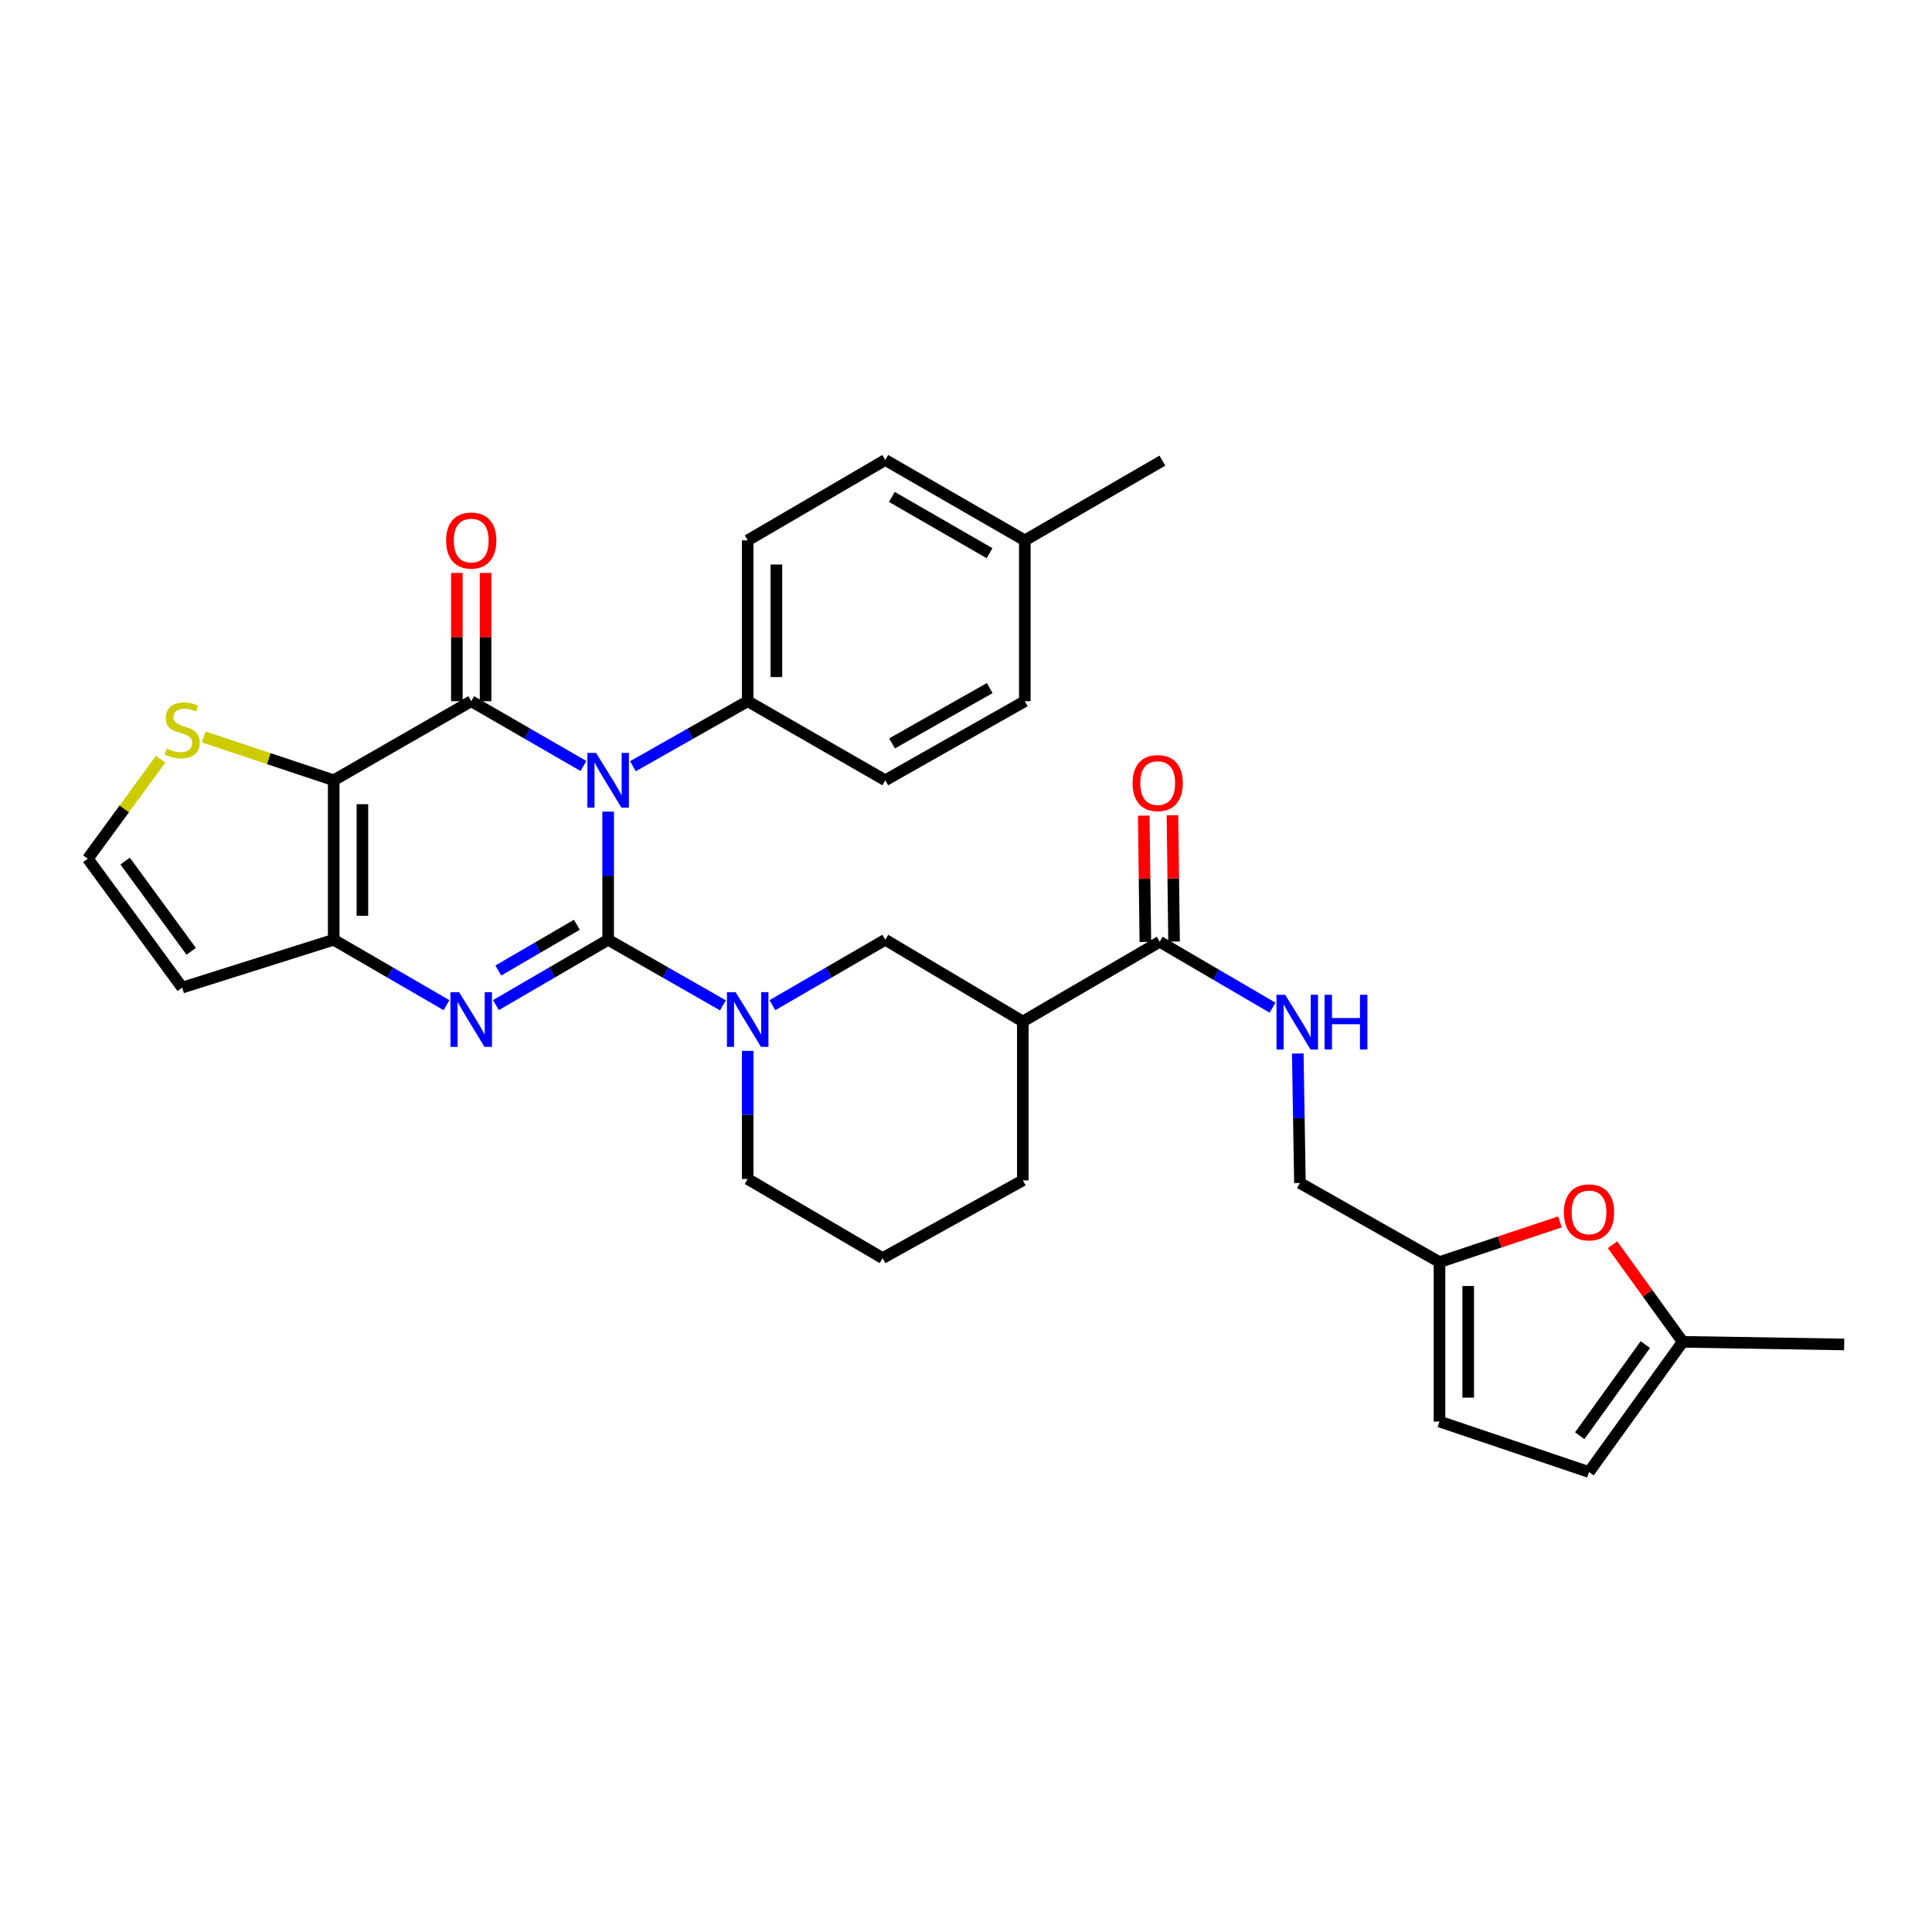 <?xml version='1.0' encoding='iso-8859-1'?>
<svg version='1.1' baseProfile='full'
              xmlns='http://www.w3.org/2000/svg'
                      xmlns:rdkit='http://www.rdkit.org/xml'
                      xmlns:xlink='http://www.w3.org/1999/xlink'
                  xml:space='preserve'
width='1000px' height='1000px' viewBox='0 0 1000 1000'>
<!-- END OF HEADER -->
<rect style='opacity:1.0;fill:#FFFFFF;stroke:none' width='1000' height='1000' x='0' y='0'> </rect>
<path class='bond-0' d='M 314.777,486.418 L 314.777,453.253' style='fill:none;fill-rule:evenodd;stroke:#000000;stroke-width:6px;stroke-linecap:butt;stroke-linejoin:miter;stroke-opacity:1' />
<path class='bond-0' d='M 314.777,453.253 L 314.777,420.087' style='fill:none;fill-rule:evenodd;stroke:#0000FF;stroke-width:6px;stroke-linecap:butt;stroke-linejoin:miter;stroke-opacity:1' />
<path class='bond-2' d='M 314.777,486.418 L 285.736,503.334' style='fill:none;fill-rule:evenodd;stroke:#000000;stroke-width:6px;stroke-linecap:butt;stroke-linejoin:miter;stroke-opacity:1' />
<path class='bond-2' d='M 285.736,503.334 L 256.695,520.25' style='fill:none;fill-rule:evenodd;stroke:#0000FF;stroke-width:6px;stroke-linecap:butt;stroke-linejoin:miter;stroke-opacity:1' />
<path class='bond-2' d='M 298.585,478.651 L 278.256,490.492' style='fill:none;fill-rule:evenodd;stroke:#000000;stroke-width:6px;stroke-linecap:butt;stroke-linejoin:miter;stroke-opacity:1' />
<path class='bond-2' d='M 278.256,490.492 L 257.927,502.333' style='fill:none;fill-rule:evenodd;stroke:#0000FF;stroke-width:6px;stroke-linecap:butt;stroke-linejoin:miter;stroke-opacity:1' />
<path class='bond-5' d='M 314.777,486.418 L 344.48,503.396' style='fill:none;fill-rule:evenodd;stroke:#000000;stroke-width:6px;stroke-linecap:butt;stroke-linejoin:miter;stroke-opacity:1' />
<path class='bond-5' d='M 344.48,503.396 L 374.184,520.373' style='fill:none;fill-rule:evenodd;stroke:#0000FF;stroke-width:6px;stroke-linecap:butt;stroke-linejoin:miter;stroke-opacity:1' />
<path class='bond-1' d='M 301.991,396.481 L 272.948,379.713' style='fill:none;fill-rule:evenodd;stroke:#0000FF;stroke-width:6px;stroke-linecap:butt;stroke-linejoin:miter;stroke-opacity:1' />
<path class='bond-1' d='M 272.948,379.713 L 243.904,362.944' style='fill:none;fill-rule:evenodd;stroke:#000000;stroke-width:6px;stroke-linecap:butt;stroke-linejoin:miter;stroke-opacity:1' />
<path class='bond-10' d='M 327.592,396.603 L 357.298,379.774' style='fill:none;fill-rule:evenodd;stroke:#0000FF;stroke-width:6px;stroke-linecap:butt;stroke-linejoin:miter;stroke-opacity:1' />
<path class='bond-10' d='M 357.298,379.774 L 387.004,362.944' style='fill:none;fill-rule:evenodd;stroke:#000000;stroke-width:6px;stroke-linecap:butt;stroke-linejoin:miter;stroke-opacity:1' />
<path class='bond-15' d='M 251.335,362.944 L 251.335,329.745' style='fill:none;fill-rule:evenodd;stroke:#000000;stroke-width:6px;stroke-linecap:butt;stroke-linejoin:miter;stroke-opacity:1' />
<path class='bond-15' d='M 251.335,329.745 L 251.335,296.545' style='fill:none;fill-rule:evenodd;stroke:#FF0000;stroke-width:6px;stroke-linecap:butt;stroke-linejoin:miter;stroke-opacity:1' />
<path class='bond-15' d='M 236.474,362.944 L 236.474,329.745' style='fill:none;fill-rule:evenodd;stroke:#000000;stroke-width:6px;stroke-linecap:butt;stroke-linejoin:miter;stroke-opacity:1' />
<path class='bond-15' d='M 236.474,329.745 L 236.474,296.545' style='fill:none;fill-rule:evenodd;stroke:#FF0000;stroke-width:6px;stroke-linecap:butt;stroke-linejoin:miter;stroke-opacity:1' />
<path class='bond-32' d='M 243.904,362.944 L 172.718,403.863' style='fill:none;fill-rule:evenodd;stroke:#000000;stroke-width:6px;stroke-linecap:butt;stroke-linejoin:miter;stroke-opacity:1' />
<path class='bond-4' d='M 231.107,520.279 L 201.913,503.349' style='fill:none;fill-rule:evenodd;stroke:#0000FF;stroke-width:6px;stroke-linecap:butt;stroke-linejoin:miter;stroke-opacity:1' />
<path class='bond-4' d='M 201.913,503.349 L 172.718,486.418' style='fill:none;fill-rule:evenodd;stroke:#000000;stroke-width:6px;stroke-linecap:butt;stroke-linejoin:miter;stroke-opacity:1' />
<path class='bond-3' d='M 172.718,403.863 L 172.718,486.418' style='fill:none;fill-rule:evenodd;stroke:#000000;stroke-width:6px;stroke-linecap:butt;stroke-linejoin:miter;stroke-opacity:1' />
<path class='bond-3' d='M 187.579,416.246 L 187.579,474.035' style='fill:none;fill-rule:evenodd;stroke:#000000;stroke-width:6px;stroke-linecap:butt;stroke-linejoin:miter;stroke-opacity:1' />
<path class='bond-8' d='M 172.718,403.863 L 139.078,392.654' style='fill:none;fill-rule:evenodd;stroke:#000000;stroke-width:6px;stroke-linecap:butt;stroke-linejoin:miter;stroke-opacity:1' />
<path class='bond-8' d='M 139.078,392.654 L 105.438,381.446' style='fill:none;fill-rule:evenodd;stroke:#CCCC00;stroke-width:6px;stroke-linecap:butt;stroke-linejoin:miter;stroke-opacity:1' />
<path class='bond-11' d='M 172.718,486.418 L 94.291,511.179' style='fill:none;fill-rule:evenodd;stroke:#000000;stroke-width:6px;stroke-linecap:butt;stroke-linejoin:miter;stroke-opacity:1' />
<path class='bond-9' d='M 399.801,520.281 L 429.008,503.35' style='fill:none;fill-rule:evenodd;stroke:#0000FF;stroke-width:6px;stroke-linecap:butt;stroke-linejoin:miter;stroke-opacity:1' />
<path class='bond-9' d='M 429.008,503.35 L 458.215,486.418' style='fill:none;fill-rule:evenodd;stroke:#000000;stroke-width:6px;stroke-linecap:butt;stroke-linejoin:miter;stroke-opacity:1' />
<path class='bond-24' d='M 387.004,543.924 L 387.004,577.081' style='fill:none;fill-rule:evenodd;stroke:#0000FF;stroke-width:6px;stroke-linecap:butt;stroke-linejoin:miter;stroke-opacity:1' />
<path class='bond-24' d='M 387.004,577.081 L 387.004,610.239' style='fill:none;fill-rule:evenodd;stroke:#000000;stroke-width:6px;stroke-linecap:butt;stroke-linejoin:miter;stroke-opacity:1' />
<path class='bond-6' d='M 529.417,528.724 L 458.215,486.418' style='fill:none;fill-rule:evenodd;stroke:#000000;stroke-width:6px;stroke-linecap:butt;stroke-linejoin:miter;stroke-opacity:1' />
<path class='bond-7' d='M 529.417,528.724 L 600.265,487.442' style='fill:none;fill-rule:evenodd;stroke:#000000;stroke-width:6px;stroke-linecap:butt;stroke-linejoin:miter;stroke-opacity:1' />
<path class='bond-33' d='M 529.417,528.724 L 529.417,610.941' style='fill:none;fill-rule:evenodd;stroke:#000000;stroke-width:6px;stroke-linecap:butt;stroke-linejoin:miter;stroke-opacity:1' />
<path class='bond-14' d='M 600.265,487.442 L 629.462,504.51' style='fill:none;fill-rule:evenodd;stroke:#000000;stroke-width:6px;stroke-linecap:butt;stroke-linejoin:miter;stroke-opacity:1' />
<path class='bond-14' d='M 629.462,504.51 L 658.658,521.579' style='fill:none;fill-rule:evenodd;stroke:#0000FF;stroke-width:6px;stroke-linecap:butt;stroke-linejoin:miter;stroke-opacity:1' />
<path class='bond-20' d='M 607.695,487.347 L 607.278,454.655' style='fill:none;fill-rule:evenodd;stroke:#000000;stroke-width:6px;stroke-linecap:butt;stroke-linejoin:miter;stroke-opacity:1' />
<path class='bond-20' d='M 607.278,454.655 L 606.861,421.962' style='fill:none;fill-rule:evenodd;stroke:#FF0000;stroke-width:6px;stroke-linecap:butt;stroke-linejoin:miter;stroke-opacity:1' />
<path class='bond-20' d='M 592.835,487.537 L 592.418,454.844' style='fill:none;fill-rule:evenodd;stroke:#000000;stroke-width:6px;stroke-linecap:butt;stroke-linejoin:miter;stroke-opacity:1' />
<path class='bond-20' d='M 592.418,454.844 L 592.001,422.152' style='fill:none;fill-rule:evenodd;stroke:#FF0000;stroke-width:6px;stroke-linecap:butt;stroke-linejoin:miter;stroke-opacity:1' />
<path class='bond-34' d='M 83.144,392.963 L 64.299,418.711' style='fill:none;fill-rule:evenodd;stroke:#CCCC00;stroke-width:6px;stroke-linecap:butt;stroke-linejoin:miter;stroke-opacity:1' />
<path class='bond-34' d='M 64.299,418.711 L 45.455,444.459' style='fill:none;fill-rule:evenodd;stroke:#000000;stroke-width:6px;stroke-linecap:butt;stroke-linejoin:miter;stroke-opacity:1' />
<path class='bond-21' d='M 387.004,362.944 L 387.004,279.704' style='fill:none;fill-rule:evenodd;stroke:#000000;stroke-width:6px;stroke-linecap:butt;stroke-linejoin:miter;stroke-opacity:1' />
<path class='bond-21' d='M 401.865,350.458 L 401.865,292.19' style='fill:none;fill-rule:evenodd;stroke:#000000;stroke-width:6px;stroke-linecap:butt;stroke-linejoin:miter;stroke-opacity:1' />
<path class='bond-22' d='M 387.004,362.944 L 458.215,403.863' style='fill:none;fill-rule:evenodd;stroke:#000000;stroke-width:6px;stroke-linecap:butt;stroke-linejoin:miter;stroke-opacity:1' />
<path class='bond-16' d='M 94.291,511.179 L 45.455,444.459' style='fill:none;fill-rule:evenodd;stroke:#000000;stroke-width:6px;stroke-linecap:butt;stroke-linejoin:miter;stroke-opacity:1' />
<path class='bond-16' d='M 98.958,492.393 L 64.772,445.69' style='fill:none;fill-rule:evenodd;stroke:#000000;stroke-width:6px;stroke-linecap:butt;stroke-linejoin:miter;stroke-opacity:1' />
<path class='bond-12' d='M 807.429,632.461 L 776.255,642.858' style='fill:none;fill-rule:evenodd;stroke:#FF0000;stroke-width:6px;stroke-linecap:butt;stroke-linejoin:miter;stroke-opacity:1' />
<path class='bond-12' d='M 776.255,642.858 L 745.082,653.254' style='fill:none;fill-rule:evenodd;stroke:#000000;stroke-width:6px;stroke-linecap:butt;stroke-linejoin:miter;stroke-opacity:1' />
<path class='bond-17' d='M 834.635,644.275 L 852.801,669.401' style='fill:none;fill-rule:evenodd;stroke:#FF0000;stroke-width:6px;stroke-linecap:butt;stroke-linejoin:miter;stroke-opacity:1' />
<path class='bond-17' d='M 852.801,669.401 L 870.966,694.528' style='fill:none;fill-rule:evenodd;stroke:#000000;stroke-width:6px;stroke-linecap:butt;stroke-linejoin:miter;stroke-opacity:1' />
<path class='bond-13' d='M 745.082,653.254 L 672.839,612.311' style='fill:none;fill-rule:evenodd;stroke:#000000;stroke-width:6px;stroke-linecap:butt;stroke-linejoin:miter;stroke-opacity:1' />
<path class='bond-18' d='M 745.082,653.254 L 745.082,735.793' style='fill:none;fill-rule:evenodd;stroke:#000000;stroke-width:6px;stroke-linecap:butt;stroke-linejoin:miter;stroke-opacity:1' />
<path class='bond-18' d='M 759.943,665.635 L 759.943,723.412' style='fill:none;fill-rule:evenodd;stroke:#000000;stroke-width:6px;stroke-linecap:butt;stroke-linejoin:miter;stroke-opacity:1' />
<path class='bond-23' d='M 671.729,545.304 L 672.284,578.808' style='fill:none;fill-rule:evenodd;stroke:#0000FF;stroke-width:6px;stroke-linecap:butt;stroke-linejoin:miter;stroke-opacity:1' />
<path class='bond-23' d='M 672.284,578.808 L 672.839,612.311' style='fill:none;fill-rule:evenodd;stroke:#000000;stroke-width:6px;stroke-linecap:butt;stroke-linejoin:miter;stroke-opacity:1' />
<path class='bond-30' d='M 870.966,694.528 L 954.545,695.89' style='fill:none;fill-rule:evenodd;stroke:#000000;stroke-width:6px;stroke-linecap:butt;stroke-linejoin:miter;stroke-opacity:1' />
<path class='bond-36' d='M 870.966,694.528 L 822.469,761.916' style='fill:none;fill-rule:evenodd;stroke:#000000;stroke-width:6px;stroke-linecap:butt;stroke-linejoin:miter;stroke-opacity:1' />
<path class='bond-36' d='M 851.629,695.955 L 817.681,743.127' style='fill:none;fill-rule:evenodd;stroke:#000000;stroke-width:6px;stroke-linecap:butt;stroke-linejoin:miter;stroke-opacity:1' />
<path class='bond-19' d='M 745.082,735.793 L 822.469,761.916' style='fill:none;fill-rule:evenodd;stroke:#000000;stroke-width:6px;stroke-linecap:butt;stroke-linejoin:miter;stroke-opacity:1' />
<path class='bond-26' d='M 387.004,279.704 L 458.215,238.084' style='fill:none;fill-rule:evenodd;stroke:#000000;stroke-width:6px;stroke-linecap:butt;stroke-linejoin:miter;stroke-opacity:1' />
<path class='bond-25' d='M 458.215,403.863 L 530.441,362.944' style='fill:none;fill-rule:evenodd;stroke:#000000;stroke-width:6px;stroke-linecap:butt;stroke-linejoin:miter;stroke-opacity:1' />
<path class='bond-25' d='M 461.723,384.795 L 512.282,356.152' style='fill:none;fill-rule:evenodd;stroke:#000000;stroke-width:6px;stroke-linecap:butt;stroke-linejoin:miter;stroke-opacity:1' />
<path class='bond-29' d='M 387.004,610.239 L 456.836,651.19' style='fill:none;fill-rule:evenodd;stroke:#000000;stroke-width:6px;stroke-linecap:butt;stroke-linejoin:miter;stroke-opacity:1' />
<path class='bond-27' d='M 530.441,362.944 L 530.441,279.704' style='fill:none;fill-rule:evenodd;stroke:#000000;stroke-width:6px;stroke-linecap:butt;stroke-linejoin:miter;stroke-opacity:1' />
<path class='bond-35' d='M 458.215,238.084 L 530.441,279.704' style='fill:none;fill-rule:evenodd;stroke:#000000;stroke-width:6px;stroke-linecap:butt;stroke-linejoin:miter;stroke-opacity:1' />
<path class='bond-35' d='M 461.629,257.203 L 512.187,286.337' style='fill:none;fill-rule:evenodd;stroke:#000000;stroke-width:6px;stroke-linecap:butt;stroke-linejoin:miter;stroke-opacity:1' />
<path class='bond-31' d='M 530.441,279.704 L 601.644,238.422' style='fill:none;fill-rule:evenodd;stroke:#000000;stroke-width:6px;stroke-linecap:butt;stroke-linejoin:miter;stroke-opacity:1' />
<path class='bond-28' d='M 529.417,610.941 L 456.836,651.19' style='fill:none;fill-rule:evenodd;stroke:#000000;stroke-width:6px;stroke-linecap:butt;stroke-linejoin:miter;stroke-opacity:1' />
<path  class='atom-1' d='M 308.517 389.703
L 317.797 404.703
Q 318.717 406.183, 320.197 408.863
Q 321.677 411.543, 321.757 411.703
L 321.757 389.703
L 325.517 389.703
L 325.517 418.023
L 321.637 418.023
L 311.677 401.623
Q 310.517 399.703, 309.277 397.503
Q 308.077 395.303, 307.717 394.623
L 307.717 418.023
L 304.037 418.023
L 304.037 389.703
L 308.517 389.703
' fill='#0000FF'/>
<path  class='atom-3' d='M 237.644 513.54
L 246.924 528.54
Q 247.844 530.02, 249.324 532.7
Q 250.804 535.38, 250.884 535.54
L 250.884 513.54
L 254.644 513.54
L 254.644 541.86
L 250.764 541.86
L 240.804 525.46
Q 239.644 523.54, 238.404 521.34
Q 237.204 519.14, 236.844 518.46
L 236.844 541.86
L 233.164 541.86
L 233.164 513.54
L 237.644 513.54
' fill='#0000FF'/>
<path  class='atom-6' d='M 380.744 513.54
L 390.024 528.54
Q 390.944 530.02, 392.424 532.7
Q 393.904 535.38, 393.984 535.54
L 393.984 513.54
L 397.744 513.54
L 397.744 541.86
L 393.864 541.86
L 383.904 525.46
Q 382.744 523.54, 381.504 521.34
Q 380.304 519.14, 379.944 518.46
L 379.944 541.86
L 376.264 541.86
L 376.264 513.54
L 380.744 513.54
' fill='#0000FF'/>
<path  class='atom-9' d='M 86.291 387.452
Q 86.611 387.572, 87.931 388.132
Q 89.251 388.692, 90.691 389.052
Q 92.171 389.372, 93.611 389.372
Q 96.291 389.372, 97.851 388.092
Q 99.411 386.772, 99.411 384.492
Q 99.411 382.932, 98.611 381.972
Q 97.851 381.012, 96.651 380.492
Q 95.451 379.972, 93.451 379.372
Q 90.931 378.612, 89.411 377.892
Q 87.931 377.172, 86.851 375.652
Q 85.811 374.132, 85.811 371.572
Q 85.811 368.012, 88.211 365.812
Q 90.651 363.612, 95.451 363.612
Q 98.731 363.612, 102.451 365.172
L 101.531 368.252
Q 98.131 366.852, 95.571 366.852
Q 92.811 366.852, 91.291 368.012
Q 89.771 369.132, 89.811 371.092
Q 89.811 372.612, 90.571 373.532
Q 91.371 374.452, 92.491 374.972
Q 93.651 375.492, 95.571 376.092
Q 98.131 376.892, 99.651 377.692
Q 101.171 378.492, 102.251 380.132
Q 103.371 381.732, 103.371 384.492
Q 103.371 388.412, 100.731 390.532
Q 98.131 392.612, 93.771 392.612
Q 91.251 392.612, 89.331 392.052
Q 87.451 391.532, 85.211 390.612
L 86.291 387.452
' fill='#CCCC00'/>
<path  class='atom-13' d='M 809.469 627.525
Q 809.469 620.725, 812.829 616.925
Q 816.189 613.125, 822.469 613.125
Q 828.749 613.125, 832.109 616.925
Q 835.469 620.725, 835.469 627.525
Q 835.469 634.405, 832.069 638.325
Q 828.669 642.205, 822.469 642.205
Q 816.229 642.205, 812.829 638.325
Q 809.469 634.445, 809.469 627.525
M 822.469 639.005
Q 826.789 639.005, 829.109 636.125
Q 831.469 633.205, 831.469 627.525
Q 831.469 621.965, 829.109 619.165
Q 826.789 616.325, 822.469 616.325
Q 818.149 616.325, 815.789 619.125
Q 813.469 621.925, 813.469 627.525
Q 813.469 633.245, 815.789 636.125
Q 818.149 639.005, 822.469 639.005
' fill='#FF0000'/>
<path  class='atom-15' d='M 665.2 514.902
L 674.48 529.902
Q 675.4 531.382, 676.88 534.062
Q 678.36 536.742, 678.44 536.902
L 678.44 514.902
L 682.2 514.902
L 682.2 543.222
L 678.32 543.222
L 668.36 526.822
Q 667.2 524.902, 665.96 522.702
Q 664.76 520.502, 664.4 519.822
L 664.4 543.222
L 660.72 543.222
L 660.72 514.902
L 665.2 514.902
' fill='#0000FF'/>
<path  class='atom-15' d='M 685.6 514.902
L 689.44 514.902
L 689.44 526.942
L 703.92 526.942
L 703.92 514.902
L 707.76 514.902
L 707.76 543.222
L 703.92 543.222
L 703.92 530.142
L 689.44 530.142
L 689.44 543.222
L 685.6 543.222
L 685.6 514.902
' fill='#0000FF'/>
<path  class='atom-16' d='M 230.904 279.784
Q 230.904 272.984, 234.264 269.184
Q 237.624 265.384, 243.904 265.384
Q 250.184 265.384, 253.544 269.184
Q 256.904 272.984, 256.904 279.784
Q 256.904 286.664, 253.504 290.584
Q 250.104 294.464, 243.904 294.464
Q 237.664 294.464, 234.264 290.584
Q 230.904 286.704, 230.904 279.784
M 243.904 291.264
Q 248.224 291.264, 250.544 288.384
Q 252.904 285.464, 252.904 279.784
Q 252.904 274.224, 250.544 271.424
Q 248.224 268.584, 243.904 268.584
Q 239.584 268.584, 237.224 271.384
Q 234.904 274.184, 234.904 279.784
Q 234.904 285.504, 237.224 288.384
Q 239.584 291.264, 243.904 291.264
' fill='#FF0000'/>
<path  class='atom-21' d='M 586.217 405.322
Q 586.217 398.522, 589.577 394.722
Q 592.937 390.922, 599.217 390.922
Q 605.497 390.922, 608.857 394.722
Q 612.217 398.522, 612.217 405.322
Q 612.217 412.202, 608.817 416.122
Q 605.417 420.002, 599.217 420.002
Q 592.977 420.002, 589.577 416.122
Q 586.217 412.242, 586.217 405.322
M 599.217 416.802
Q 603.537 416.802, 605.857 413.922
Q 608.217 411.002, 608.217 405.322
Q 608.217 399.762, 605.857 396.962
Q 603.537 394.122, 599.217 394.122
Q 594.897 394.122, 592.537 396.922
Q 590.217 399.722, 590.217 405.322
Q 590.217 411.042, 592.537 413.922
Q 594.897 416.802, 599.217 416.802
' fill='#FF0000'/>
</svg>
